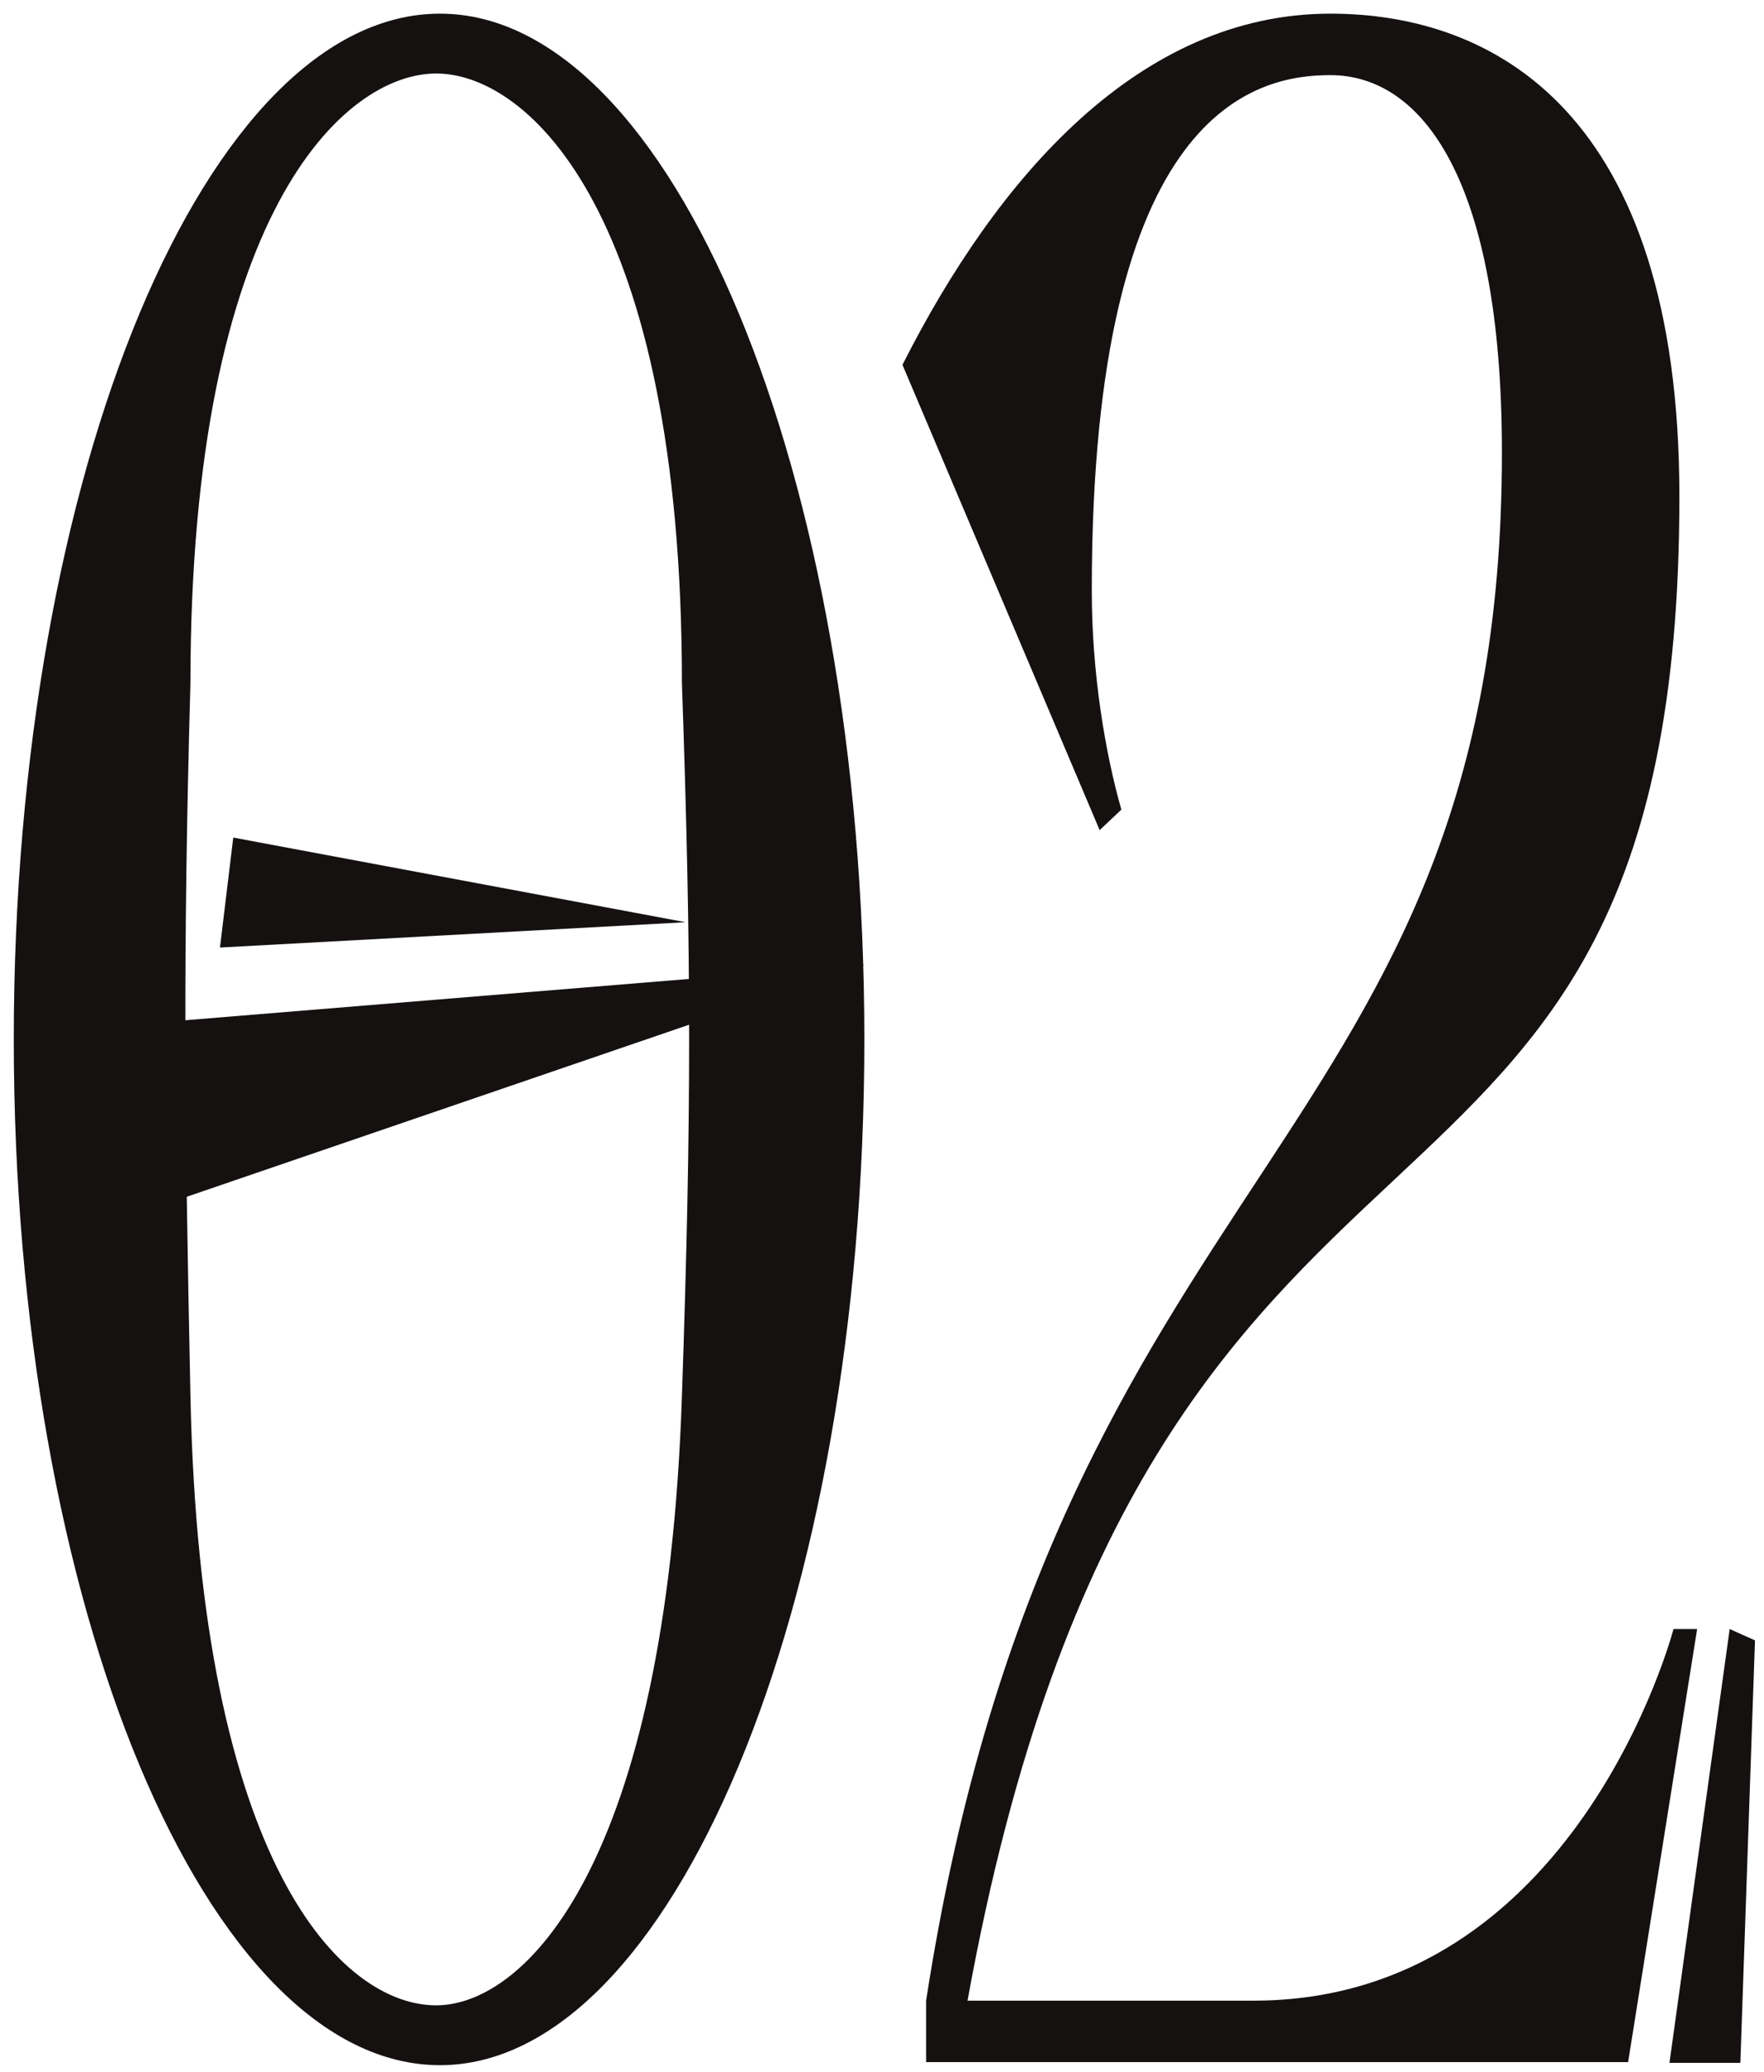 <?xml version="1.0" encoding="UTF-8"?> <svg xmlns="http://www.w3.org/2000/svg" width="86" height="101" viewBox="0 0 86 101" fill="none"><path d="M81.391 100.553L84.847 100.553L85.56 79.96L84.327 79.406L81.391 100.553Z" fill="#141110"></path><path d="M64.859 0.666C72.742 0.666 81.875 5.373 81.875 24.202C81.875 64.856 56.111 48.166 47.17 97.521H61.11C76.876 97.521 81.587 79.406 81.587 79.406H82.74L79.375 100.517H45.151V97.521C51.496 56.44 73.223 56.012 73.223 22.063C73.223 8.654 69.281 3.662 64.859 3.662C61.302 3.662 53.227 5.231 53.227 28.767C53.227 32.904 53.9 36.755 54.669 39.465L53.611 40.464L43.998 17.783C48.612 8.654 55.534 0.666 64.859 0.666Z" fill="#141110"></path><path d="M4.532 50.1L4.532 59.901L42.167 47.015L4.532 50.1Z" fill="#141110"></path><path d="M11.372 40.827L10.724 46.187L33.422 44.953L11.372 40.827Z" fill="#141110"></path><path d="M21.452 0.666C32.685 0.666 42.139 22.888 42.139 50.666C42.139 78.444 32.685 100.666 21.452 100.666C10.126 100.666 0.672 78.444 0.672 50.666C0.672 22.888 10.126 0.666 21.452 0.666ZM21.265 97.749C25.571 97.749 32.498 90.944 33.246 68.027C33.714 54.416 33.714 46.777 33.246 33.305C33.246 10.388 25.758 3.583 21.265 3.583C16.772 3.583 9.284 10.388 9.284 33.305C8.909 46.777 9.003 54.416 9.284 68.027C9.752 90.944 16.678 97.749 21.265 97.749Z" fill="#141110"></path></svg> 